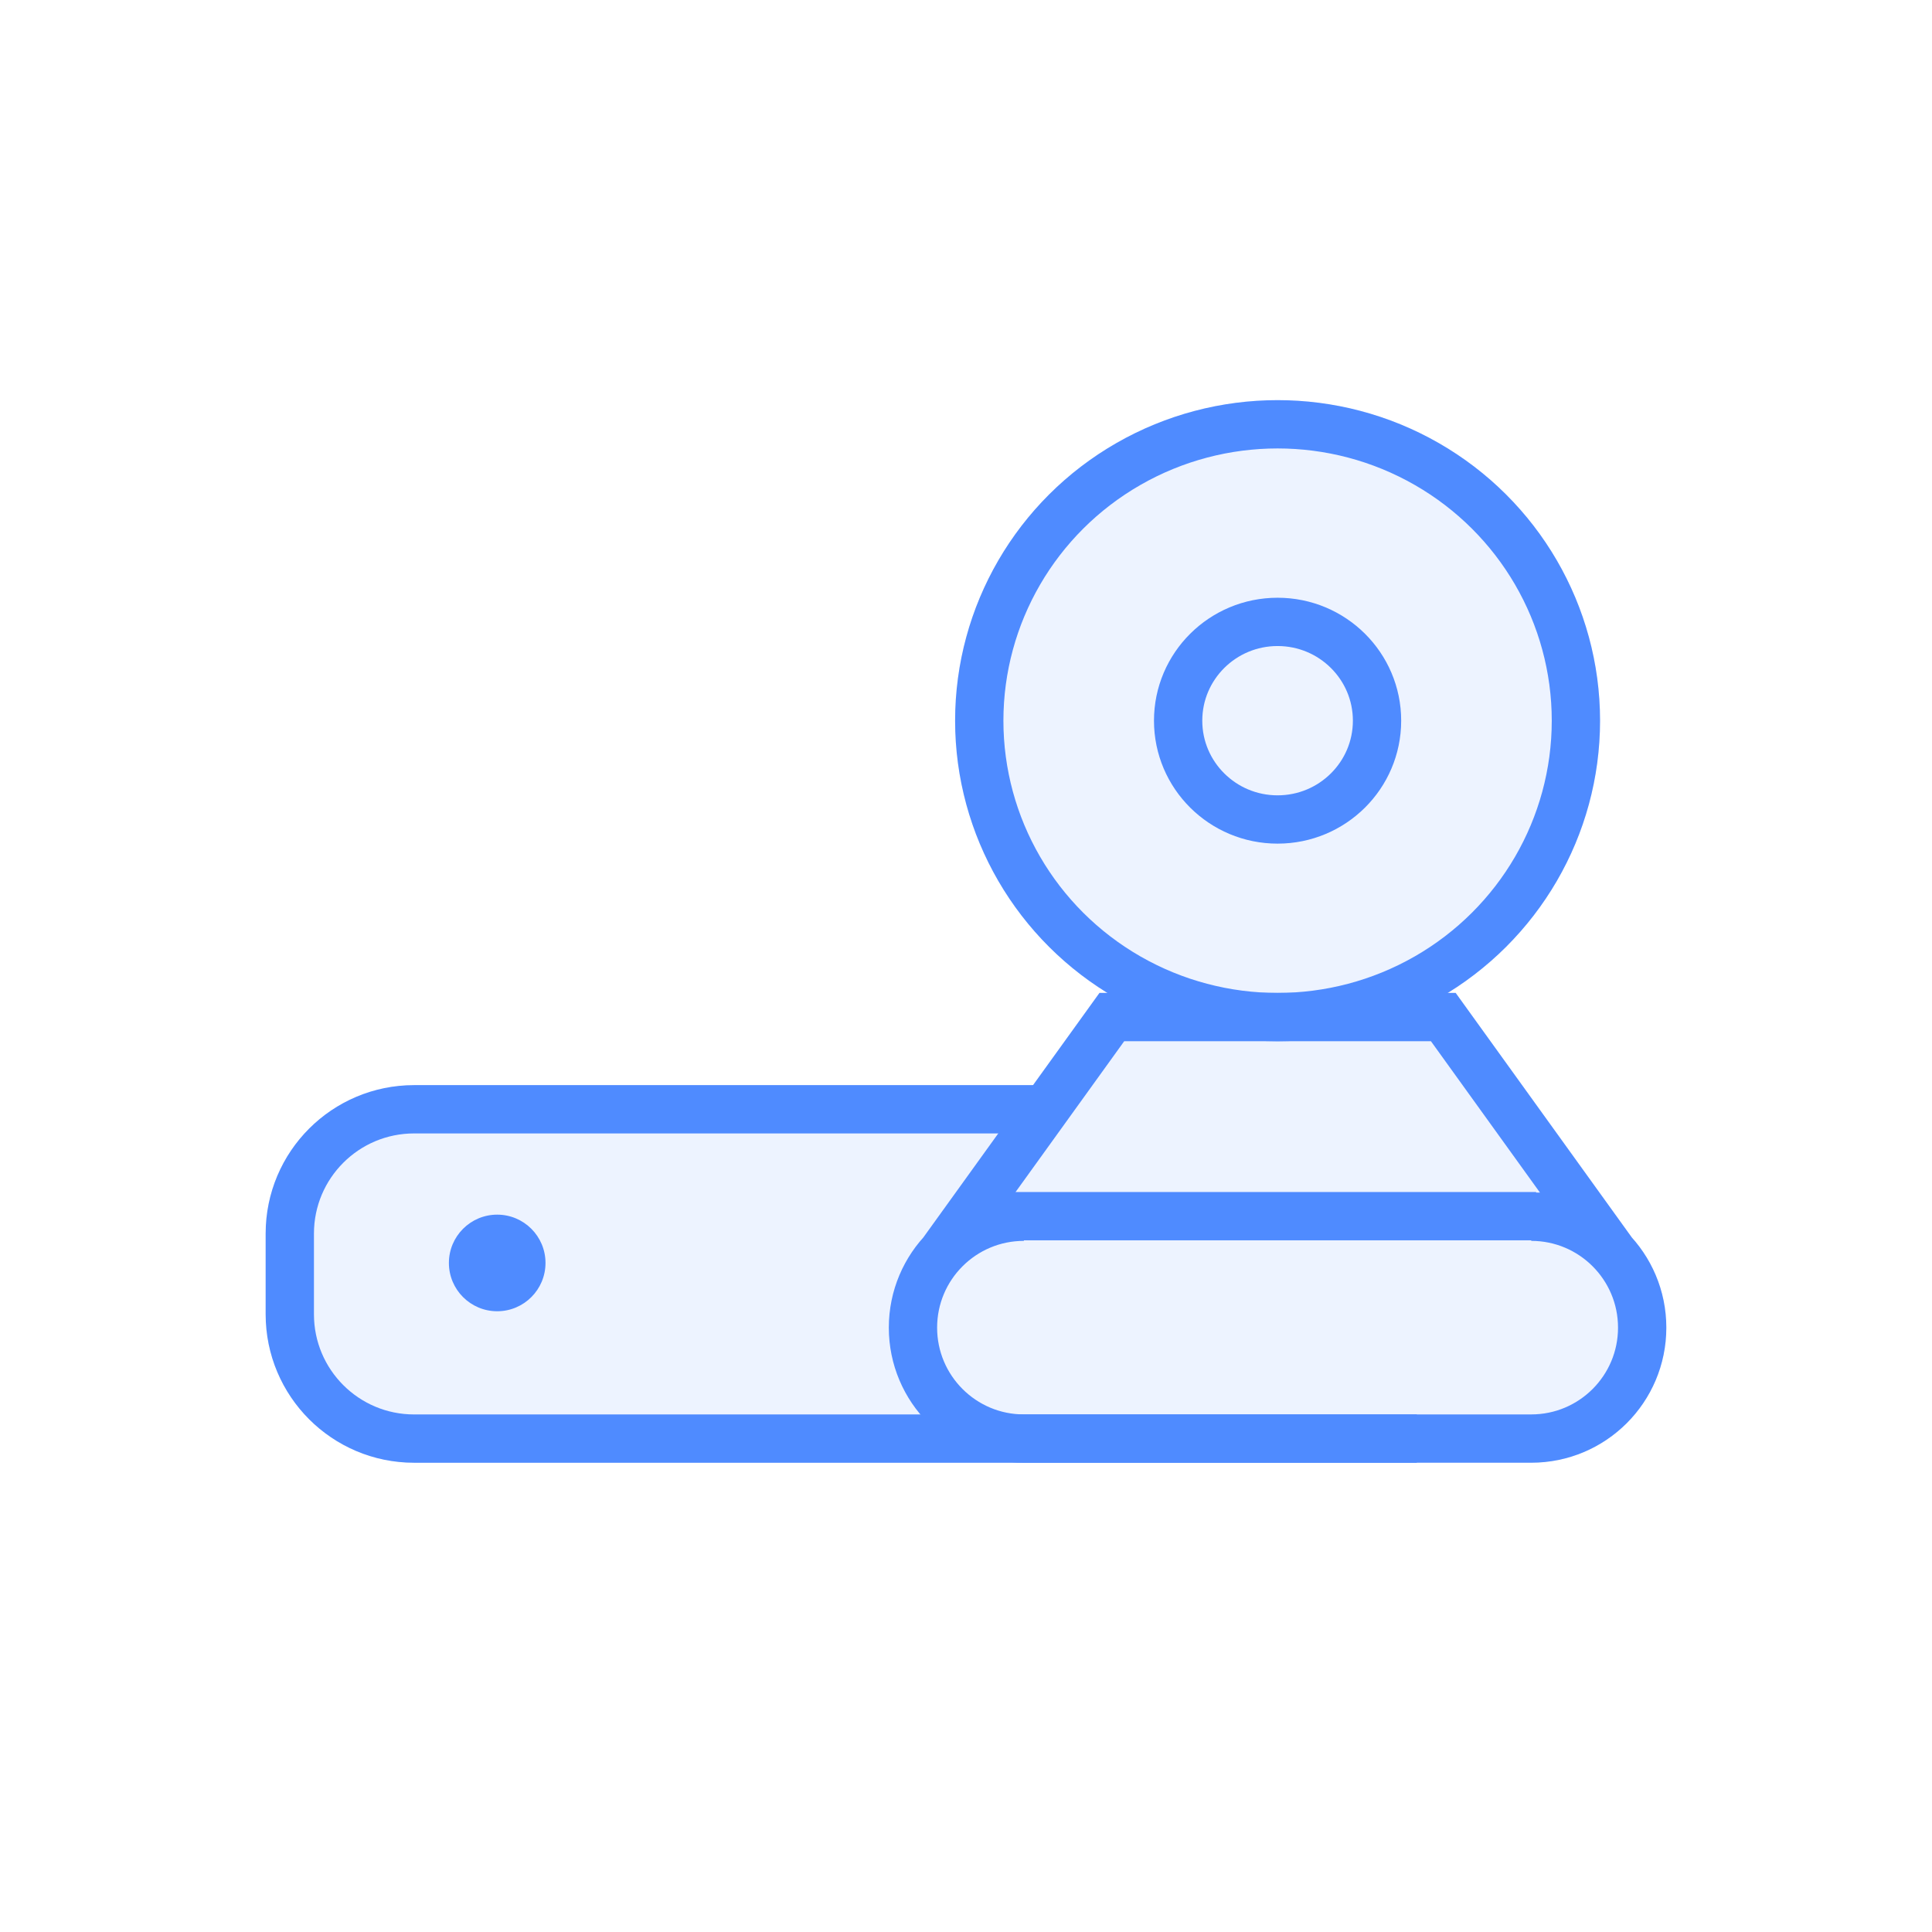 <svg height="80" viewBox="0 0 80 80" width="80" xmlns="http://www.w3.org/2000/svg"><g fill="none" fill-rule="evenodd" transform="translate(12 17.569)"><g><path d="m0 28.364h41.52c2.843 0 5.147 2.304 5.147 5.147v3.342c0 2.843-2.304 5.147-5.147 5.147h-26.417" stroke="#4f8bff" stroke-width="2" transform="matrix(-1 0 0 -1 46.667 70.364)"/><circle cx="8.588" cy="34.727" fill="#4f8bff" r="2"/><g stroke="#4f8bff" stroke-width="2"><ellipse cx="40.902" cy="12.273" rx="12.353" ry="12.273"/><ellipse cx="40.902" cy="12.273" rx="4.118" ry="4.091"/><path d="m28.084 32.813 5.955-8.268h13.725l5.955 8.268h-2.313c2.537 0 4.593 2.056 4.593 4.593 0 2.537-2.056 4.593-4.593 4.593h-21.009c-2.537 0-4.593-2.056-4.593-4.593 0-2.537 2.056-4.593 4.593-4.593z"/></g><path d="m29.647 31.79h21.961v2h-21.961z" fill="#4f8bff"/></g><g opacity=".104"><path d="m0 28.364h41.52c2.843 0 5.147 2.304 5.147 5.147v3.342c0 2.843-2.304 5.147-5.147 5.147h-26.417" fill="#4f8bff" stroke="#4f8bff" stroke-width="2" transform="matrix(-1 0 0 -1 46.667 70.364)"/><circle cx="8.588" cy="34.727" fill="#4f8bff" r="2"/><g stroke="#4f8bff" stroke-width="2"><ellipse cx="40.902" cy="12.273" fill="#4f8bff" rx="12.353" ry="12.273"/><ellipse cx="40.902" cy="12.273" rx="4.118" ry="4.091"/><path d="m28.084 32.813 5.955-8.268h13.725l5.955 8.268h-2.313c2.537 0 4.593 2.056 4.593 4.593 0 2.537-2.056 4.593-4.593 4.593h-21.009c-2.537 0-4.593-2.056-4.593-4.593 0-2.537 2.056-4.593 4.593-4.593z" fill="#4f8bff"/></g><path d="m29.647 31.79h21.961v2h-21.961z" fill="#4f8bff"/></g></g></svg>